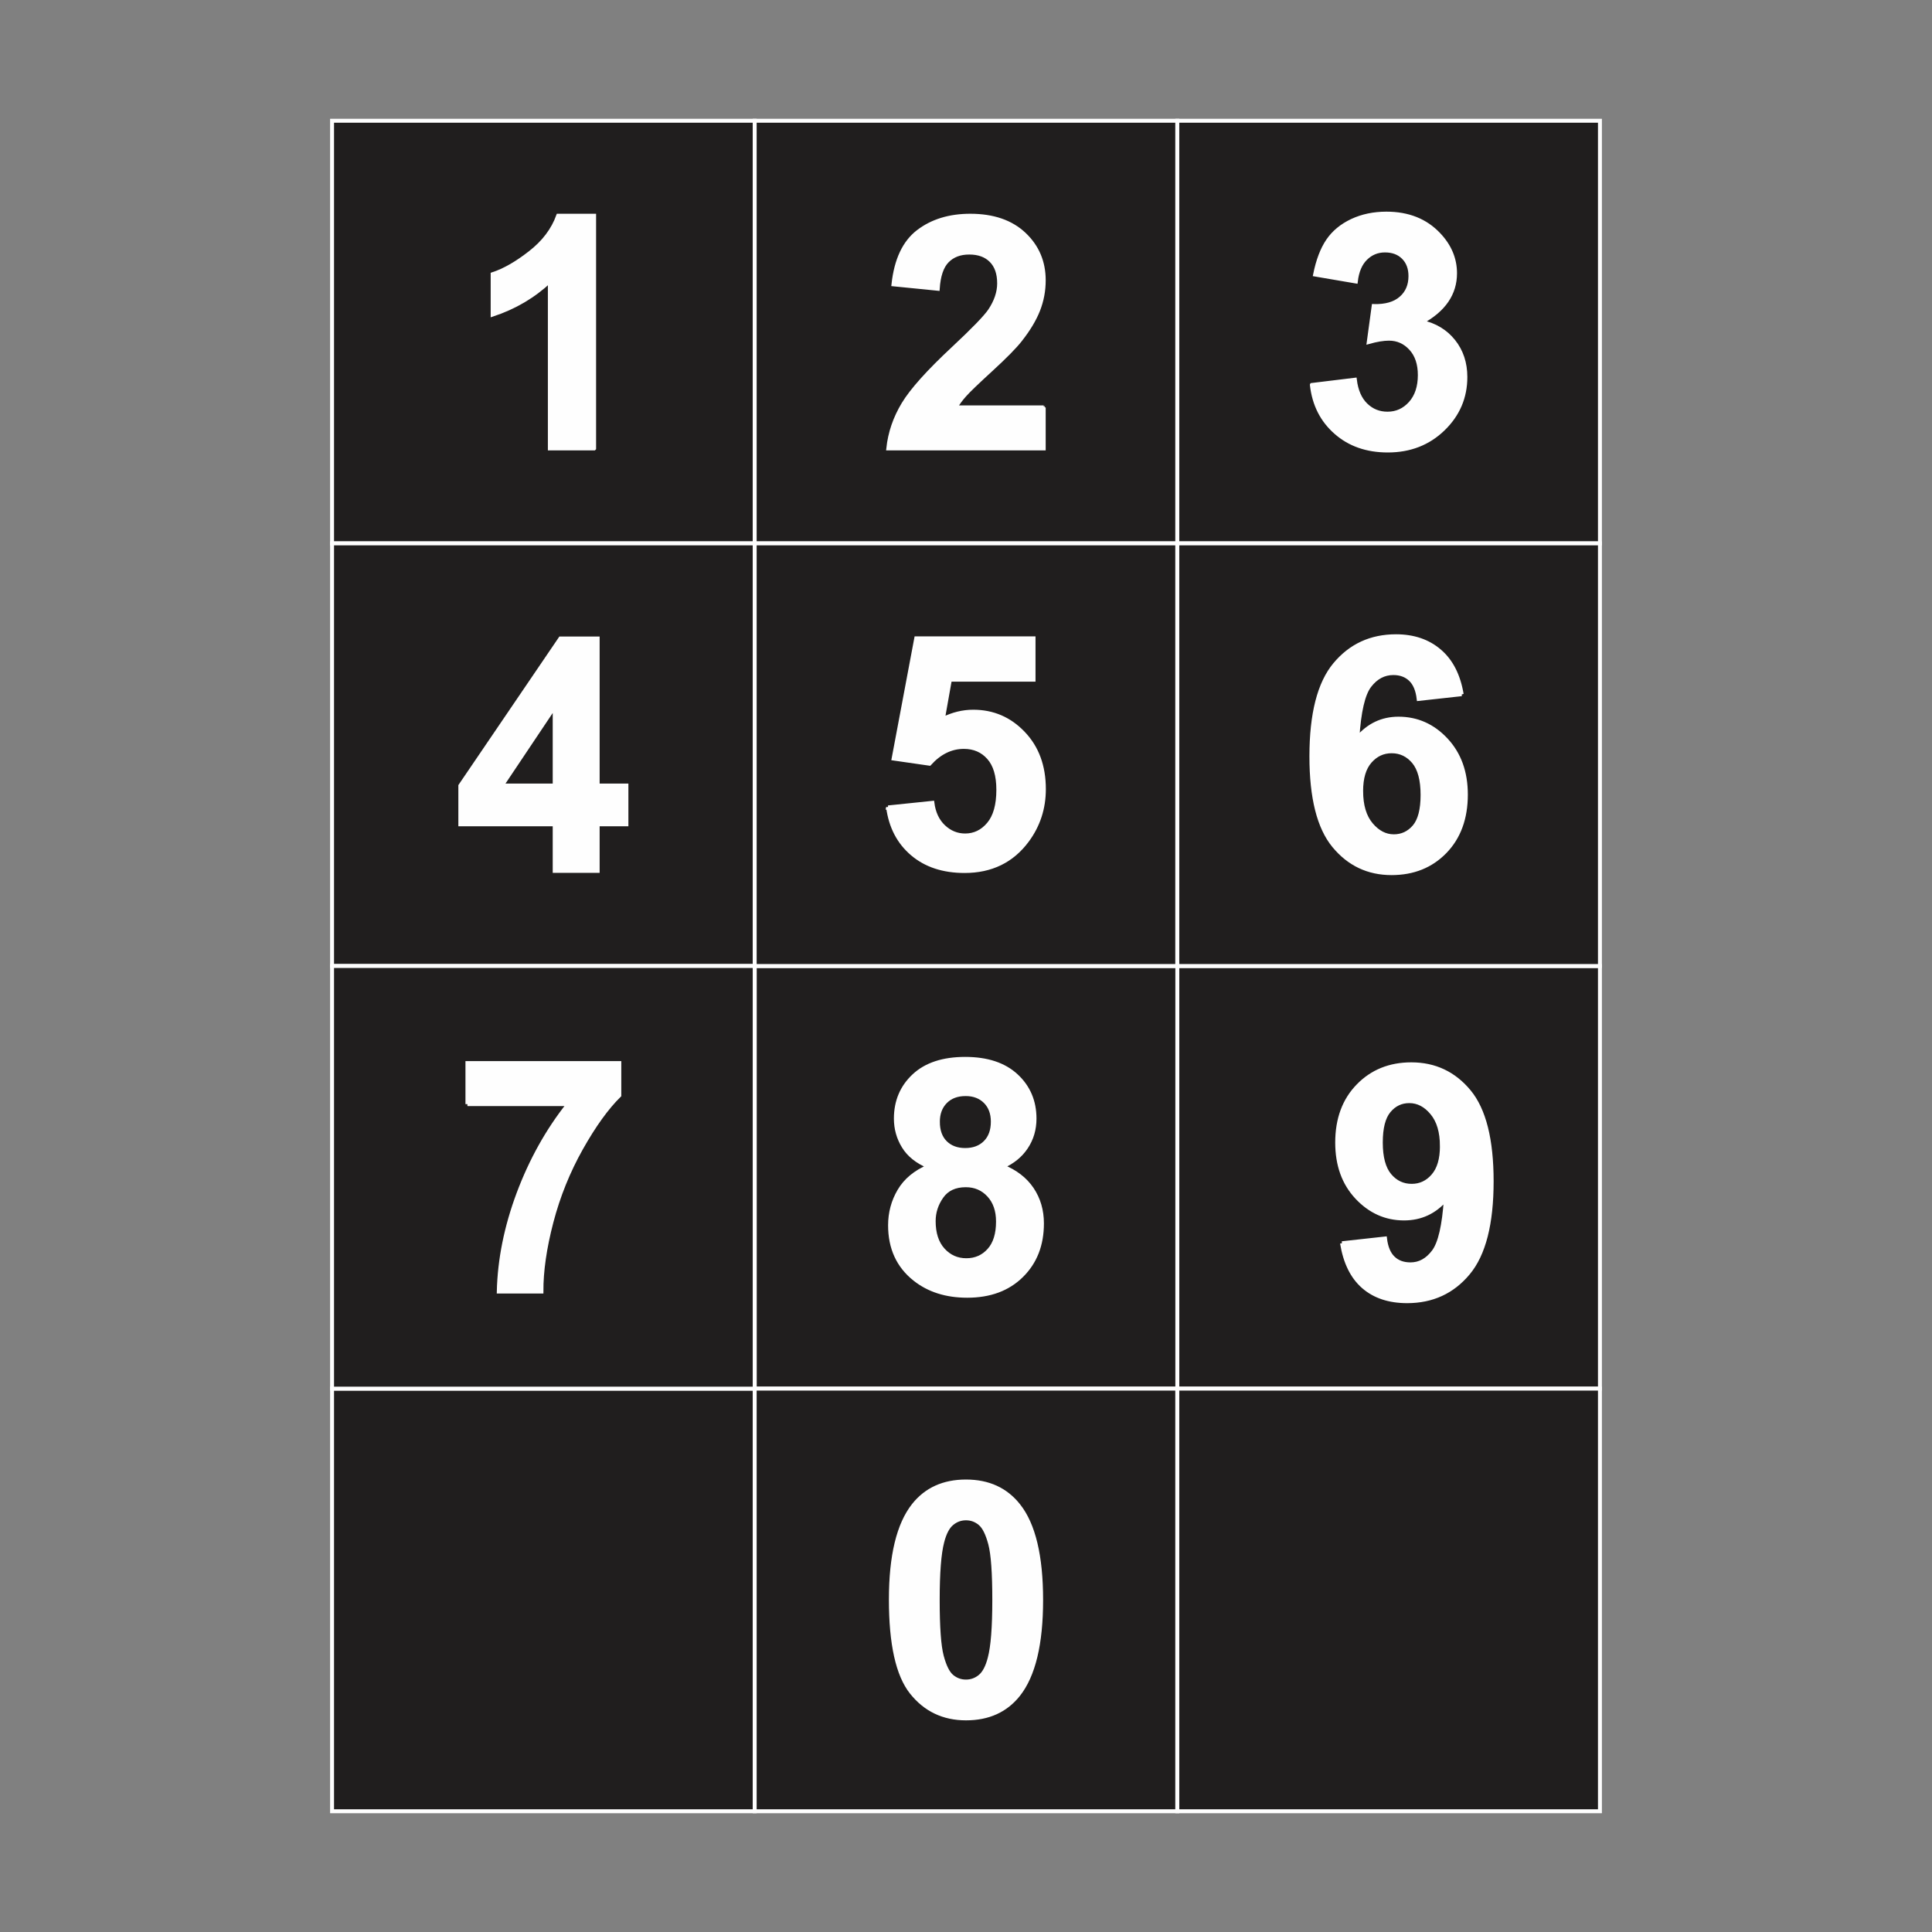 <?xml version="1.0" encoding="UTF-8"?>
<!DOCTYPE svg PUBLIC "-//W3C//DTD SVG 1.1//EN" "http://www.w3.org/Graphics/SVG/1.1/DTD/svg11.dtd">
<!-- Creator: CorelDRAW 2018 (64-Bit) -->
<svg xmlns="http://www.w3.org/2000/svg" xml:space="preserve" width="3.413in" height="3.413in" version="1.1" style="shape-rendering:geometricPrecision; text-rendering:geometricPrecision; image-rendering:optimizeQuality; fill-rule:evenodd; clip-rule:evenodd"
viewBox="0 0 3413.33 3413.33"
 xmlns:xlink="http://www.w3.org/1999/xlink">
 <rect x="0" y="0" width="3413.33" height="3413.33" fill="#808080" stroke="none"/>
 <defs>
  <style type="text/css">
   <![CDATA[
    .str0 {stroke:#FEFEFE;stroke-width:6.94;stroke-miterlimit:2.613}
    .fil0 {fill:none}
    .fil1 {fill:#201E1E}
    .fil2 {fill:#FEFEFE;fill-rule:nonzero}
   ]]>
  </style>
 </defs>
 <g id="Layer_x0020_1">
  <rect class="fil0" x="-0" y="-0" width="3413.33" height="3413.33"/>
  <g id="_2871547741312">
   <rect class="fil1 str0" x="2080" y="1706.67" width="746.67" height="746.67"/>
   <rect class="fil1 str0" x="586.66" y="2453.33" width="746.67" height="746.67"/>
   <rect class="fil1 str0" x="1333.33" y="1706.67" width="746.67" height="746.67"/>
   <path class="fil2 str0" d="M2371.01 2196.47l75.94 -8.37c1.81,15.51 6.66,27.02 14.37,34.44 7.7,7.52 17.98,11.23 30.64,11.23 16.08,0 29.69,-7.52 40.92,-22.46 11.23,-14.94 18.37,-45.96 21.51,-92.88 -19.7,22.84 -44.25,34.26 -73.85,34.26 -32.07,0 -59.85,-12.37 -83.17,-37.2 -23.31,-24.84 -34.93,-57.1 -34.93,-96.88 0,-41.49 12.28,-74.89 36.93,-100.2 24.64,-25.41 56.05,-38.07 94.11,-38.07 41.39,0 75.46,16.08 102.01,48.15 26.55,32.17 39.87,84.98 39.87,158.63 0,74.8 -13.8,128.85 -41.39,161.96 -27.59,33.21 -63.57,49.77 -107.91,49.77 -31.88,0 -57.57,-8.56 -77.27,-25.69 -19.61,-17.03 -32.26,-42.63 -37.78,-76.7zm176.43 -171.48c0,-25.22 -5.81,-44.82 -17.42,-58.72 -11.52,-13.89 -24.93,-20.84 -40.16,-20.84 -14.46,0 -26.45,5.71 -35.97,17.13 -9.61,11.42 -14.37,30.07 -14.37,55.96 0,26.36 5.24,45.67 15.61,58.04 10.37,12.28 23.31,18.46 38.93,18.46 15.03,0 27.69,-5.89 37.96,-17.79 10.28,-11.89 15.42,-29.31 15.42,-52.24z"/>
   <path class="fil2 str0" d="M1640.62 2060.78c-20.17,-8.56 -34.93,-20.27 -44.06,-35.31 -9.23,-14.94 -13.8,-31.4 -13.8,-49.2 0,-30.55 10.66,-55.77 31.88,-75.65 21.22,-19.89 51.48,-29.88 90.59,-29.88 38.82,0 68.89,10 90.31,29.88 21.41,19.89 32.17,45.11 32.17,75.65 0,18.94 -4.95,35.78 -14.85,50.63 -9.8,14.75 -23.69,26.07 -41.58,33.88 22.74,9.13 39.97,22.46 51.86,39.97 11.8,17.6 17.7,37.78 17.7,60.71 0,37.87 -11.99,68.61 -36.07,92.3 -23.98,23.7 -55.95,35.5 -95.92,35.5 -37.11,0 -67.94,-9.8 -92.69,-29.41 -29.12,-23.03 -43.68,-54.81 -43.68,-95.06 0,-22.18 5.52,-42.54 16.46,-61.09 10.94,-18.56 28.17,-32.83 51.67,-42.92zm16.37 -78.8c0,15.61 4.38,27.88 13.13,36.63 8.85,8.76 20.55,13.14 35.11,13.14 14.85,0 26.64,-4.48 35.49,-13.33 8.85,-8.85 13.33,-21.12 13.33,-36.73 0,-14.75 -4.38,-26.55 -13.13,-35.4 -8.85,-8.85 -20.46,-13.32 -34.83,-13.32 -15.03,0 -26.93,4.47 -35.78,13.42 -8.85,8.95 -13.32,20.84 -13.32,35.59zm-7.42 175.29c0,21.79 5.52,38.73 16.56,50.91 11.04,12.18 24.75,18.27 41.2,18.27 16.18,0 29.5,-5.9 40.07,-17.6 10.56,-11.7 15.8,-28.65 15.8,-50.72 0,-19.32 -5.33,-34.83 -16.08,-46.53 -10.75,-11.7 -24.36,-17.6 -40.82,-17.6 -19.13,0 -33.31,6.66 -42.73,19.98 -9.33,13.32 -13.99,27.69 -13.99,43.3z"/>
   <rect class="fil1 str0" x="586.66" y="213.33" width="746.67" height="746.67"/>
   <rect class="fil1 str0" x="586.66" y="960" width="746.67" height="746.67"/>
   <rect class="fil1 str0" x="586.66" y="1706.67" width="746.67" height="746.67"/>
   <rect class="fil1 str0" x="1333.33" y="213.33" width="746.67" height="746.67"/>
   <rect class="fil1 str0" x="1333.33" y="960" width="746.67" height="746.67"/>
   <rect class="fil1 str0" x="1333.33" y="2453.33" width="746.67" height="746.67"/>
   <rect class="fil1 str0" x="2080" y="213.33" width="746.67" height="746.67"/>
   <path class="fil2 str0" d="M1706.66 2617.41c39.59,0 70.52,14.18 92.88,42.54 26.55,33.5 39.87,89.17 39.87,166.81 0,77.56 -13.42,133.32 -40.16,167.2 -22.17,27.97 -53,41.96 -92.59,41.96 -39.78,0 -71.85,-15.32 -96.2,-45.96 -24.36,-30.65 -36.54,-85.36 -36.54,-163.96 0,-77.17 13.42,-132.75 40.16,-166.63 22.17,-27.98 53.01,-41.96 92.59,-41.96zm0 65.09c-9.32,0 -17.7,3.04 -24.93,9.13 -7.33,6 -13.04,16.84 -17.04,32.55 -5.33,20.27 -7.99,54.52 -7.99,102.58 0,48.15 2.38,81.18 7.14,99.16 4.76,17.98 10.75,29.98 17.98,35.97 7.23,6 15.51,8.95 24.83,8.95 9.33,0 17.7,-3.05 25.03,-9.14 7.23,-5.99 12.94,-16.84 16.94,-32.54 5.33,-20.08 7.99,-54.24 7.99,-102.4 0,-48.06 -2.38,-81.07 -7.14,-99.06 -4.76,-17.99 -10.75,-30.07 -17.98,-36.07 -7.23,-6.09 -15.51,-9.13 -24.84,-9.13z"/>
   <rect class="fil1 str0" x="2080" y="960" width="746.67" height="746.67"/>
   <rect class="fil1 str0" x="2080" y="2453.33" width="746.67" height="746.67"/>
   <path class="fil2 str0" d="M825.82 1950.68l0 -72.51 268.35 0 0 57.09c-22.17,21.79 -44.63,53 -67.56,93.73 -22.83,40.73 -40.35,84.03 -52.34,129.9 -11.99,45.87 -17.89,86.88 -17.7,122.95l-75.37 0c1.33,-56.62 12.94,-114.39 34.93,-173.29 22.08,-58.81 51.39,-111.53 88.22,-157.87l-178.52 0z"/>
   <path class="fil2 str0" d="M1569.06 1426.49l78.22 -8.09c2.28,17.7 8.85,31.78 19.8,42.15 11.04,10.37 23.7,15.51 38.07,15.51 16.37,0 30.26,-6.66 41.58,-20.08 11.33,-13.42 17.04,-33.59 17.04,-60.52 0,-25.31 -5.61,-44.25 -16.94,-56.91 -11.23,-12.65 -25.89,-18.94 -43.96,-18.94 -22.56,0 -42.82,9.9 -60.71,29.69l-63.38 -9.14 39.97 -212.4 207.26 0 0 73.08 -147.79 0 -12.37 69.56c17.41,-8.66 35.31,-13.04 53.57,-13.04 34.83,0 64.33,12.66 88.5,38.07 24.26,25.31 36.35,58.24 36.35,98.78 0,33.78 -9.8,63.85 -29.31,90.41 -26.65,36.16 -63.57,54.24 -110.77,54.24 -37.78,0 -68.61,-10.19 -92.4,-30.46 -23.89,-20.36 -38.07,-47.58 -42.72,-81.93z"/>
   <path class="fil2 str0" d="M979.98 1538.59l0 -82.22 -166.72 0 0 -68.23 176.81 -260.07 65.85 0 0 259.79 50.81 0 0 68.51 -50.81 0 0 82.22 -75.94 0zm0 -150.73l0 -139.6 -93.45 139.6 93.45 0z"/>
   <path class="fil2 str0" d="M2582.37 1226.46l-75.94 8.38c-1.81,-15.61 -6.66,-27.12 -14.46,-34.54 -7.8,-7.43 -17.89,-11.13 -30.35,-11.13 -16.56,0 -30.55,7.42 -41.97,22.27 -11.42,14.84 -18.56,45.77 -21.5,92.78 19.51,-23.03 43.68,-34.54 72.7,-34.54 32.64,0 60.71,12.46 84.02,37.4 23.31,25.03 34.93,57.19 34.93,96.68 0,41.87 -12.28,75.56 -36.83,100.87 -24.55,25.31 -56.05,37.97 -94.5,37.97 -41.2,0 -75.18,-16.09 -101.72,-48.25 -26.55,-32.16 -39.87,-84.78 -39.87,-158.06 0,-75.08 13.89,-129.23 41.59,-162.44 27.69,-33.21 63.66,-49.77 107.91,-49.77 31.02,0 56.72,8.75 77.08,26.26 20.36,17.41 33.31,42.82 38.92,76.13zm-177.57 171.1c0,25.5 5.9,45.2 17.6,59.09 11.71,13.89 25.03,20.84 40.16,20.84 14.46,0 26.55,-5.71 36.26,-17.04 9.61,-11.42 14.46,-30.07 14.46,-55.96 0,-26.64 -5.24,-46.15 -15.61,-58.62 -10.46,-12.37 -23.41,-18.56 -39.01,-18.56 -15.13,0 -27.79,5.9 -38.26,17.8 -10.37,11.8 -15.61,29.31 -15.61,52.43z"/>
   <path class="fil2 str0" d="M2317.73 680.11l75.94 -9.23c2.38,19.41 8.85,34.26 19.41,44.54 10.57,10.28 23.31,15.42 38.26,15.42 16.08,0 29.59,-6.19 40.63,-18.46 10.94,-12.28 16.46,-28.83 16.46,-49.77 0,-19.7 -5.23,-35.4 -15.8,-46.92 -10.56,-11.51 -23.41,-17.31 -38.63,-17.31 -9.99,0 -21.89,2 -35.78,5.9l8.66 -63.57c21.13,0.57 37.21,-4.09 48.34,-13.9 11.13,-9.7 16.65,-22.74 16.65,-39.01 0,-13.8 -4.09,-24.74 -12.28,-33.02 -8.18,-8.18 -19.03,-12.28 -32.64,-12.28 -13.42,0 -24.83,4.66 -34.26,13.99 -9.52,9.33 -15.23,22.94 -17.32,40.83l-71.94 -12.28c5.04,-24.93 12.56,-44.82 22.74,-59.76 10.09,-14.84 24.27,-26.55 42.35,-35.11 18.08,-8.47 38.44,-12.76 60.91,-12.76 38.44,0 69.28,12.28 92.5,36.93 19.13,20.17 28.74,43.01 28.74,68.42 0,35.97 -19.6,64.8 -58.91,86.22 23.41,5.04 42.06,16.27 56.15,33.78 13.99,17.51 21.03,38.64 21.03,63.38 0,35.87 -13.13,66.52 -39.3,91.83 -26.17,25.31 -58.71,37.97 -97.73,37.97 -36.92,0 -67.56,-10.66 -91.83,-32.07 -24.36,-21.31 -38.44,-49.2 -42.35,-83.74z"/>
   <path class="fil2 str0" d="M1843.98 719.7l0 72.51 -274.63 0c2.95,-27.59 11.89,-53.67 26.74,-78.31 14.85,-24.65 44.25,-57.39 88.02,-98.21 35.3,-32.93 56.91,-55.29 64.9,-66.99 10.75,-16.18 16.18,-32.17 16.18,-48.06 0,-17.51 -4.66,-30.93 -14.08,-40.35 -9.33,-9.42 -22.27,-14.08 -38.73,-14.08 -16.37,0 -29.31,4.94 -39.02,14.84 -9.61,9.8 -15.13,26.17 -16.65,49.11l-78.22 -7.8c4.67,-43.2 19.22,-74.23 43.78,-93.07 24.55,-18.75 55.19,-28.17 92.02,-28.17 40.35,0 72.04,10.94 95.16,32.74 23.02,21.79 34.54,48.91 34.54,81.36 0,18.46 -3.33,35.97 -9.9,52.72 -6.57,16.65 -17.04,34.07 -31.41,52.34 -9.42,12.18 -26.64,29.59 -51.39,52.34 -24.83,22.74 -40.54,37.78 -47.1,45.3 -6.66,7.42 -11.99,14.75 -16.09,21.79l155.88 0z"/>
   <path class="fil2 str0" d="M1049.64 792.21l-78.22 0 0 -295.95c-28.55,26.83 -62.24,46.72 -101.06,59.57l0 -71.37c20.46,-6.66 42.63,-19.32 66.52,-38.07 23.98,-18.65 40.35,-40.44 49.3,-65.28l63.47 0 0 411.09z"/>
  </g>
 </g>
</svg>
